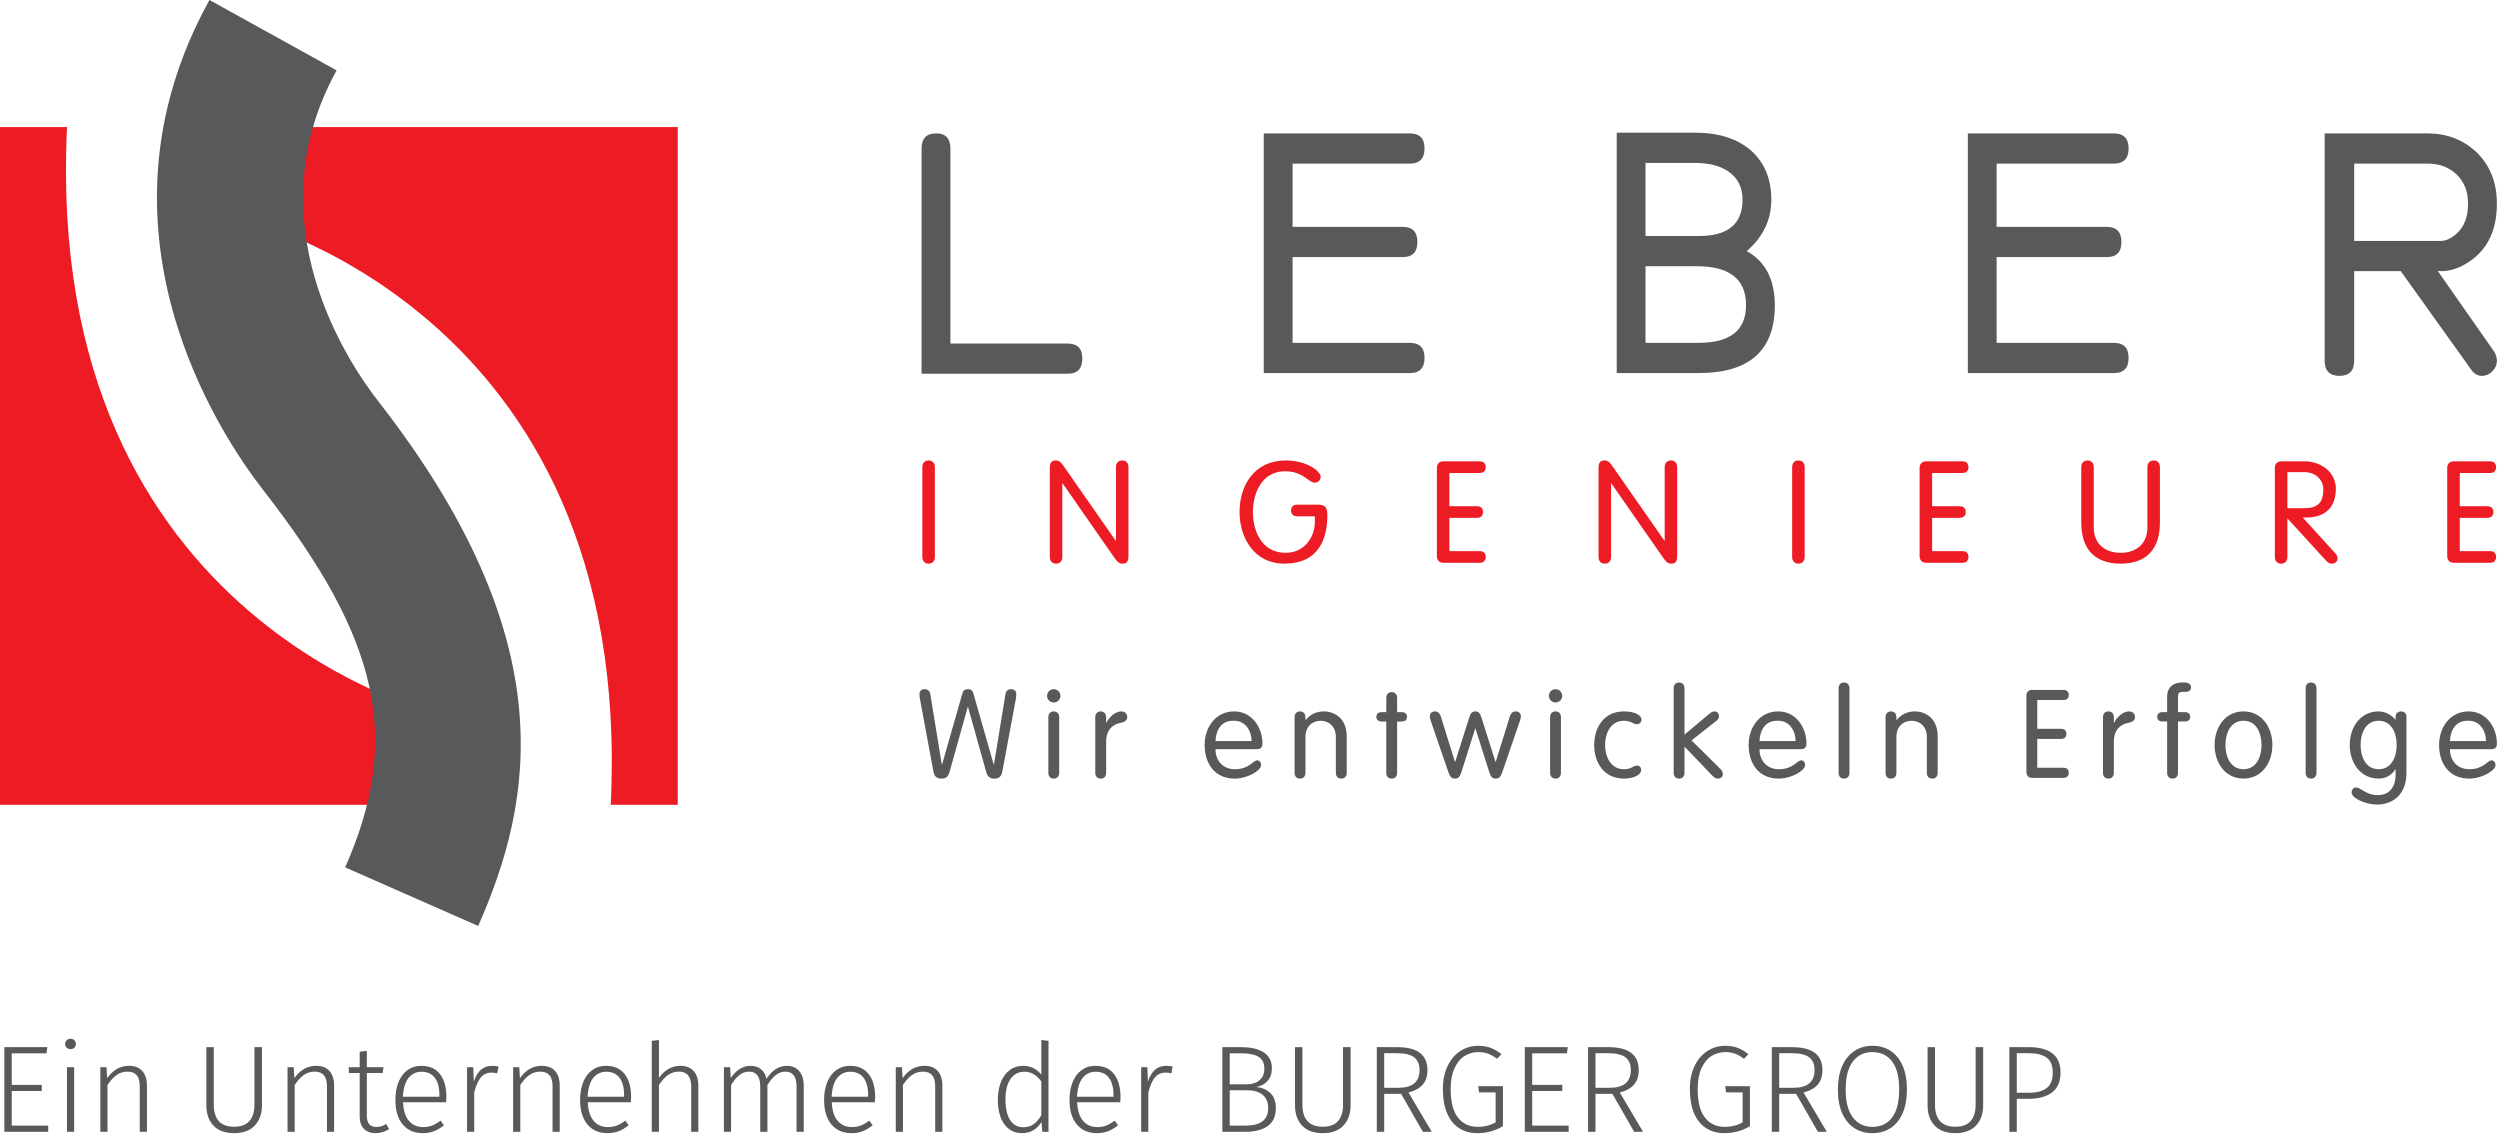 <?xml version="1.0" encoding="UTF-8" standalone="no"?><!DOCTYPE svg PUBLIC "-//W3C//DTD SVG 1.1//EN" "http://www.w3.org/Graphics/SVG/1.1/DTD/svg11.dtd"><svg width="100%" height="100%" viewBox="0 0 548 249" version="1.1" xmlns="http://www.w3.org/2000/svg" xmlns:xlink="http://www.w3.org/1999/xlink" xml:space="preserve" xmlns:serif="http://www.serif.com/" style="fill-rule:evenodd;clip-rule:evenodd;stroke-linejoin:round;stroke-miterlimit:2;"><path d="M133.875,176.417l14.692,0l0,-148.563l-97.796,0l-0.179,19.304c0,0 88.641,19.255 83.283,129.259Z" style="fill:#ed1c24;fill-rule:nonzero;"/><path d="M14.692,27.854l-14.692,0l0,148.563l97.8,0l0.179,-19.304c0,0 -88.646,-19.255 -83.287,-129.259Z" style="fill:#ed1c24;fill-rule:nonzero;"/><path d="M234.037,81.929l-32.029,0l0,-49.346c0,-2.229 1.067,-3.345 3.204,-3.345c2.071,0 3.117,1.112 3.117,3.333l0,42.737l25.708,0c2.142,0 3.209,1.088 3.209,3.271c0,2.234 -1.067,3.35 -3.209,3.35Z" style="fill:#58595b;fill-rule:nonzero;"/><path d="M309.046,81.775l-32.029,0l0,-52.537l32.029,0c2.141,0 3.212,1.104 3.212,3.312c0,2.213 -1.071,3.313 -3.216,3.313l-25.705,0l0,13.866l24.142,0c2.138,0 3.213,1.109 3.213,3.317c0,2.204 -1.075,3.308 -3.213,3.308l-24.142,0l0,18.796l25.705,0c2.145,0 3.216,1.104 3.216,3.313c0,2.212 -1.071,3.312 -3.212,3.312Z" style="fill:#58595b;fill-rule:nonzero;"/><path d="M382.729,66.904c0,-5.7 -3.596,-8.546 -10.779,-8.546l-11.25,0l0,16.792l11.642,0c6.925,0 10.387,-2.746 10.387,-8.246Zm-0.767,-23.108c0,-2.588 -0.933,-4.583 -2.787,-5.979c-1.858,-1.4 -4.383,-2.105 -7.571,-2.105l-10.904,0l0,16.021l11.692,0c6.375,0 9.57,-2.637 9.57,-7.937Zm7.08,23.137c0,9.892 -5.567,14.842 -16.7,14.842l-17.959,0l0,-52.692l17.221,0c5.217,0 9.338,1.35 12.371,4.046c2.867,2.642 4.3,6.192 4.3,10.646c0,4.404 -1.8,8.158 -5.388,11.267c4.1,2.279 6.155,6.241 6.155,11.891Z" style="fill:#58595b;fill-rule:nonzero;"/><path d="M463.371,81.775l-32.021,0l0,-52.537l32.021,0c2.146,0 3.217,1.104 3.217,3.312c0,2.213 -1.071,3.313 -3.221,3.313l-25.704,0l0,13.866l24.141,0c2.142,0 3.213,1.109 3.213,3.317c0,2.204 -1.071,3.308 -3.213,3.308l-24.141,0l0,18.796l25.704,0c2.15,0 3.221,1.104 3.221,3.313c0,2.212 -1.071,3.312 -3.217,3.312Z" style="fill:#58595b;fill-rule:nonzero;"/><path d="M540.996,44.646c0,-2.721 -0.884,-4.908 -2.65,-6.546c-1.663,-1.492 -3.713,-2.233 -6.163,-2.233l-16.146,0l0,16.946l18.959,0c1.137,0 2.312,-0.542 3.508,-1.621c1.663,-1.488 2.492,-3.667 2.492,-6.546Zm6.321,-0.033c0,5.408 -1.75,9.466 -5.263,12.17c-2.316,1.771 -4.633,2.655 -6.954,2.655l-0.771,-0.075l12.492,17.862c0.329,0.608 0.496,1.242 0.496,1.9c0,0.858 -0.338,1.621 -1.004,2.275c-0.675,0.663 -1.417,0.992 -2.246,0.992c-0.979,0 -1.775,-0.467 -2.396,-1.388l-15.421,-21.566l-10.213,0l0,19.641c0,2.209 -1.079,3.313 -3.229,3.313c-2.162,0 -3.241,-1.113 -3.241,-3.338l0,-49.812l22.587,0c4.117,0 7.629,1.325 10.55,3.979c3.075,2.908 4.613,6.712 4.613,11.392Z" style="fill:#58595b;fill-rule:nonzero;"/><path d="M204.925,102.4c0,-0.904 -0.525,-1.471 -1.375,-1.471c-0.837,0 -1.371,0.567 -1.371,1.471l0,19.679c0,0.913 0.534,1.475 1.371,1.475c0.85,0 1.375,-0.562 1.375,-1.475l0,-19.679Zm27.938,3.558l0.062,0l11.254,16.155c0.75,1.091 1.125,1.441 1.938,1.441c0.871,0 1.245,-0.537 1.245,-1.629l0,-19.525c0,-0.904 -0.529,-1.471 -1.37,-1.471c-0.846,0 -1.371,0.567 -1.371,1.471l0,16.117l-0.067,0l-11.254,-16.146c-0.75,-1.1 -1.121,-1.442 -1.937,-1.442c-0.871,0 -1.246,0.534 -1.246,1.625l0,19.525c0,0.913 0.529,1.475 1.375,1.475c0.841,0 1.371,-0.562 1.371,-1.475l0,-16.121Zm55.349,7.217l0,1.313c0,3.004 -2.091,6.687 -6.408,6.687c-5.191,0 -7.162,-4.687 -7.162,-8.933c0,-4.259 2.033,-8.942 7.033,-8.942c4.004,0 5.133,2.504 6.508,2.504c0.775,0 1.304,-0.604 1.304,-1.316c0,-1.188 -3.054,-3.559 -7.624,-3.559c-6.971,0 -10.155,5.534 -10.155,11.313c0,5.779 3.342,11.312 9.755,11.312c7.562,0 9.495,-5.316 9.495,-10.696c0,-1.708 -0.595,-2.237 -2,-2.237l-4.621,0c-0.779,0 -1.341,0.4 -1.341,1.279c0,0.871 0.562,1.275 1.341,1.275l3.875,0Zm29.496,0.342l6.034,0c0.779,0 1.337,-0.404 1.337,-1.275c0,-0.879 -0.558,-1.279 -1.337,-1.279l-6.034,0l0,-7.284l6.625,0c0.784,0 1.346,-0.408 1.346,-1.279c0,-0.875 -0.562,-1.279 -1.346,-1.279l-7.908,0c-1.025,0 -1.462,0.65 -1.462,1.492l0,19.245c0,0.85 0.437,1.509 1.462,1.509l7.908,0c0.784,0 1.346,-0.409 1.346,-1.279c0,-0.88 -0.562,-1.284 -1.346,-1.284l-6.625,0l0,-7.287Zm35.438,-7.559l0.062,0l11.255,16.155c0.75,1.091 1.129,1.441 1.937,1.441c0.871,0 1.246,-0.537 1.246,-1.629l0,-19.525c0,-0.904 -0.529,-1.471 -1.367,-1.471c-0.846,0 -1.379,0.567 -1.379,1.471l0,16.117l-0.063,0l-11.254,-16.146c-0.75,-1.1 -1.12,-1.442 -1.933,-1.442c-0.875,0 -1.25,0.534 -1.25,1.625l0,19.525c0,0.913 0.533,1.475 1.375,1.475c0.842,0 1.371,-0.562 1.371,-1.475l0,-16.121Zm42.437,-3.558c0,-0.904 -0.529,-1.471 -1.366,-1.471c-0.846,0 -1.375,0.567 -1.375,1.471l0,19.679c0,0.913 0.529,1.475 1.375,1.475c0.837,0 1.366,-0.562 1.366,-1.475l0,-19.679Zm27.938,11.117l6.033,0c0.783,0 1.342,-0.404 1.342,-1.275c0,-0.879 -0.559,-1.279 -1.342,-1.279l-6.033,0l0,-7.284l6.625,0c0.783,0 1.346,-0.408 1.346,-1.279c0,-0.875 -0.563,-1.279 -1.346,-1.279l-7.904,0c-1.029,0 -1.463,0.65 -1.463,1.492l0,19.245c0,0.85 0.434,1.509 1.463,1.509l7.904,0c0.783,0 1.346,-0.409 1.346,-1.279c0,-0.88 -0.563,-1.284 -1.346,-1.284l-6.625,0l0,-7.287Zm32.696,1.037c0,7.492 4.804,9 8.621,9c3.812,0 8.62,-1.508 8.62,-9l0,-12.154c0,-0.904 -0.529,-1.471 -1.371,-1.471c-0.845,0 -1.375,0.567 -1.375,1.471l0,13.217c0,3.5 -2.374,5.558 -5.874,5.558c-3.505,0 -5.884,-2.058 -5.884,-5.558l0,-13.217c0,-0.904 -0.529,-1.471 -1.362,-1.471c-0.854,0 -1.375,0.567 -1.375,1.471l0,12.154Zm45.179,-0.937l8.504,9.308c0.313,0.342 0.688,0.629 1.246,0.629c0.687,0 1.25,-0.475 1.25,-1.066c0,-0.496 -0.154,-0.846 -0.529,-1.246l-7.092,-7.788l1.187,-0.025c3.313,-0.129 6.059,-1.816 6.059,-6.316c0,-3.625 -3.308,-5.992 -6.808,-5.992l-5.092,0c-1.029,0 -1.471,0.65 -1.471,1.492l0,19.466c0,0.913 0.529,1.475 1.375,1.475c0.842,0 1.371,-0.562 1.371,-1.475l0,-8.462Zm0,-10.129l3.691,0c2.563,0 4.188,1.754 4.188,3.812c0,2.875 -1.25,4.096 -4.121,4.096l-3.758,0l0,-7.908Zm37.787,10.029l6.025,0c0.784,0 1.346,-0.404 1.346,-1.275c0,-0.879 -0.562,-1.279 -1.346,-1.279l-6.025,0l0,-7.284l6.621,0c0.779,0 1.342,-0.408 1.342,-1.279c0,-0.875 -0.563,-1.279 -1.342,-1.279l-7.908,0c-1.029,0 -1.463,0.65 -1.463,1.492l0,19.245c0,0.85 0.434,1.509 1.463,1.509l7.908,0c0.779,0 1.342,-0.409 1.342,-1.279c0,-0.88 -0.563,-1.284 -1.342,-1.284l-6.621,0l0,-7.287Z" style="fill:#ed1c24;fill-rule:nonzero;"/><path d="M206.5,167.588l-0.054,0l-2.521,-15.413c-0.133,-0.783 -0.567,-1.108 -1.296,-1.108c-0.675,0 -1.083,0.487 -1.083,1.083c0,0.3 0.029,0.65 0.137,1.221l2.921,15.729c0.163,0.838 0.517,1.571 1.708,1.571c0.917,0 1.492,-0.242 1.863,-1.571l3.954,-14.133l0.063,0l3.95,14.133c0.375,1.329 0.95,1.571 1.866,1.571c1.192,0 1.546,-0.733 1.709,-1.571l2.925,-15.729c0.108,-0.571 0.133,-0.921 0.133,-1.221c0,-0.596 -0.404,-1.083 -1.083,-1.083c-0.73,0 -1.163,0.325 -1.296,1.108l-2.521,15.413l-0.054,0l-4.446,-15.567c-0.208,-0.742 -0.621,-0.954 -1.217,-0.954c-0.595,0 -1,0.212 -1.212,0.954l-4.446,15.567Zm25.679,-10.375c0,-0.784 -0.462,-1.271 -1.196,-1.271c-0.729,0 -1.187,0.487 -1.187,1.271l0,12.191c0,0.779 0.458,1.267 1.187,1.267c0.734,0 1.196,-0.488 1.196,-1.267l0,-12.191Zm-2.658,-4.68c0,0.805 0.654,1.455 1.462,1.455c0.813,0 1.459,-0.65 1.459,-1.455c0,-0.816 -0.646,-1.466 -1.459,-1.466c-0.808,0 -1.462,0.65 -1.462,1.466Zm10.562,16.871c0,0.779 0.463,1.267 1.192,1.267c0.729,0 1.192,-0.488 1.192,-1.267l0,-6.854c0,-2.792 1.733,-3.85 3.141,-4.092c1,-0.187 1.488,-0.629 1.488,-1.304c0,-0.675 -0.488,-1.212 -1.325,-1.212c-1.384,0 -2.709,1.375 -3.25,2.491l-0.054,0l0,-1.22c0,-0.784 -0.463,-1.271 -1.192,-1.271c-0.729,0 -1.192,0.487 -1.192,1.271l0,12.191Zm35.321,-5.179c1.029,0 1.321,-0.437 1.321,-1.267c0,-3.466 -2.271,-7.016 -6.2,-7.016c-4.042,0 -6.471,3.458 -6.471,7.366c0,3.817 2,7.363 6.608,7.363c2.817,0 5.771,-1.779 5.771,-2.954c0,-0.675 -0.437,-1.05 -0.87,-1.05c-0.888,0 -1.705,1.946 -4.88,1.946c-2.675,0 -4.25,-1.921 -4.25,-4.388l8.971,0Zm-8.971,-1.779c0.084,-2.2 1.134,-4.558 4.092,-4.454c2.629,0 3.825,2.396 3.825,4.454l-7.917,0Zm17.338,6.958c0,0.779 0.462,1.267 1.191,1.267c0.73,0 1.192,-0.488 1.192,-1.267l0,-7.862c0,-2.517 1.758,-3.55 3.329,-3.55c1.571,0 3.334,1.033 3.334,3.55l0,7.862c0,0.779 0.462,1.267 1.191,1.267c0.729,0 1.192,-0.488 1.192,-1.267l0,-7.991c0,-4.071 -2.783,-5.471 -5.012,-5.471c-1.43,0 -2.925,0.537 -3.984,1.887l-0.05,-0.046l0,-0.57c0,-0.784 -0.462,-1.271 -1.192,-1.271c-0.729,0 -1.191,0.487 -1.191,1.271l0,12.191Zm20.1,-13.3l-0.979,0c-0.779,0 -1.192,0.375 -1.192,1.025c0,0.654 0.413,1.025 1.192,1.025l0.979,0l0,11.25c0,0.779 0.454,1.267 1.192,1.267c0.729,0 1.183,-0.488 1.183,-1.267l0,-11.25l0.975,0c0.792,0 1.191,-0.371 1.191,-1.025c0,-0.65 -0.399,-1.025 -1.191,-1.025l-0.975,0l0,-3.116c0,-0.78 -0.454,-1.271 -1.183,-1.271c-0.738,0 -1.192,0.491 -1.192,1.271l0,3.116Zm13.675,13.321c0.321,0.921 0.704,1.246 1.379,1.246c0.65,0 1.058,-0.325 1.354,-1.246l3.088,-9.725l0.054,0l3.083,9.725c0.3,0.921 0.704,1.246 1.354,1.246c0.679,0 1.059,-0.325 1.384,-1.246l3.958,-11.504c0.104,-0.35 0.188,-0.675 0.188,-0.929c0,-0.454 -0.33,-1.05 -1.142,-1.05c-0.513,0 -1,0.187 -1.321,1.212l-3.062,9.838l-0.05,0l-3.013,-9.479c-0.325,-1.034 -0.542,-1.571 -1.408,-1.571c-0.867,0 -1.084,0.537 -1.409,1.571l-3,9.479l-0.058,0l-3.063,-9.829c-0.324,-1.034 -0.812,-1.221 -1.325,-1.221c-0.808,0 -1.133,0.596 -1.133,1.058c0,0.246 0.075,0.571 0.188,0.921l3.954,11.504Zm24.612,-12.212c0,-0.784 -0.454,-1.271 -1.187,-1.271c-0.729,0 -1.188,0.487 -1.188,1.271l0,12.191c0,0.779 0.459,1.267 1.188,1.267c0.733,0 1.187,-0.488 1.187,-1.267l0,-12.191Zm-2.645,-4.68c0,0.805 0.649,1.455 1.458,1.455c0.812,0 1.462,-0.65 1.462,-1.455c0,-0.816 -0.65,-1.466 -1.462,-1.466c-0.809,0 -1.458,0.65 -1.458,1.466Zm9.933,10.775c0,3.817 2.112,7.363 6.504,7.363c2.462,0 3.792,-0.975 3.792,-1.871c0,-0.642 -0.384,-0.992 -0.921,-0.992c-0.759,0 -1.196,0.805 -2.871,0.805c-2.954,0 -4.117,-2.863 -4.117,-5.305c0,-2.441 1.163,-5.316 4.117,-5.316c1.625,0 1.975,0.758 2.892,0.758c0.575,0 0.979,-0.512 0.979,-0.992c0,-0.979 -1.433,-1.816 -3.871,-1.816c-4.392,0 -6.504,3.55 -6.504,7.366Zm17.421,6.096c0,0.779 0.458,1.267 1.183,1.267c0.738,0 1.192,-0.488 1.192,-1.267l0,-5.746l6.016,6.28c0.567,0.57 0.813,0.733 1.379,0.733c0.517,0 1.005,-0.404 1.005,-0.942c0,-0.466 -0.109,-0.766 -0.575,-1.221l-6.28,-6.204l5.413,-4.279c0.467,-0.35 0.6,-0.675 0.6,-1.033c0,-0.596 -0.379,-1.05 -1,-1.05c-0.408,0 -0.867,0.291 -1.354,0.725l-5.204,4.371l0,-10.159c0,-0.787 -0.454,-1.275 -1.192,-1.275c-0.725,0 -1.183,0.488 -1.183,1.275l0,18.525Zm27.783,-5.179c1.029,0 1.325,-0.437 1.325,-1.267c0,-3.466 -2.271,-7.016 -6.2,-7.016c-4.042,0 -6.475,3.458 -6.475,7.366c0,3.817 2.008,7.363 6.608,7.363c2.821,0 5.771,-1.779 5.771,-2.954c0,-0.675 -0.433,-1.05 -0.867,-1.05c-0.895,0 -1.704,1.946 -4.879,1.946c-2.675,0 -4.25,-1.921 -4.25,-4.388l8.967,0Zm-8.967,-1.779c0.08,-2.2 1.142,-4.558 4.092,-4.454c2.629,0 3.821,2.396 3.821,4.454l-7.913,0Zm19.717,-11.575c0,-0.779 -0.458,-1.267 -1.187,-1.267c-0.73,0 -1.192,0.488 -1.192,1.267l0,18.533c0,0.779 0.462,1.267 1.192,1.267c0.729,0 1.187,-0.488 1.187,-1.267l0,-18.533Zm7.912,18.533c0,0.779 0.459,1.267 1.192,1.267c0.729,0 1.188,-0.488 1.188,-1.267l0,-7.862c0,-2.517 1.762,-3.55 3.333,-3.55c1.571,0 3.333,1.033 3.333,3.55l0,7.862c0,0.779 0.459,1.267 1.192,1.267c0.725,0 1.188,-0.488 1.188,-1.267l0,-7.991c0,-4.071 -2.784,-5.471 -5.009,-5.471c-1.433,0 -2.925,0.537 -3.983,1.887l-0.054,-0.046l0,-0.57c0,-0.784 -0.459,-1.271 -1.188,-1.271c-0.733,0 -1.192,0.487 -1.192,1.271l0,12.191Zm33.255,-7.425l5.229,0c0.675,0 1.158,-0.358 1.158,-1.104c0,-0.767 -0.483,-1.117 -1.158,-1.117l-5.229,0l0,-6.312l5.741,0c0.675,0 1.163,-0.35 1.163,-1.108c0,-0.759 -0.488,-1.109 -1.163,-1.109l-6.854,0c-0.887,0 -1.266,0.563 -1.266,1.304l0,16.684c0,0.721 0.379,1.291 1.266,1.291l6.854,0c0.675,0 1.163,-0.35 1.163,-1.104c0,-0.766 -0.488,-1.116 -1.163,-1.116l-5.741,0l0,-6.309Zm14.408,7.425c0,0.779 0.458,1.267 1.196,1.267c0.725,0 1.183,-0.488 1.183,-1.267l0,-6.854c0,-2.792 1.734,-3.85 3.142,-4.092c1.008,-0.187 1.496,-0.629 1.496,-1.304c0,-0.675 -0.488,-1.212 -1.334,-1.212c-1.379,0 -2.704,1.375 -3.25,2.491l-0.054,0l0,-1.22c0,-0.784 -0.458,-1.271 -1.183,-1.271c-0.738,0 -1.196,0.487 -1.196,1.271l0,12.191Zm16.437,-11.25l1.492,0c0.783,0 1.192,-0.371 1.192,-1.025c0,-0.65 -0.409,-1.025 -1.192,-1.025l-1.492,0l0,-3.5c0,-0.591 0.246,-0.941 0.98,-0.941l0.591,0c0.896,0 1.304,-0.384 1.304,-1.025c0,-0.655 -0.733,-1.034 -1.354,-1.034l-0.733,0c-1.733,0 -3.167,1.034 -3.167,3.117l0,3.383l-0.975,0c-0.783,0 -1.191,0.375 -1.191,1.025c0,0.654 0.408,1.025 1.191,1.025l0.975,0l0,11.25c0,0.779 0.459,1.267 1.192,1.267c0.729,0 1.187,-0.488 1.187,-1.267l0,-11.25Zm8.021,5.154c0,3.817 2.275,7.363 6.338,7.363c4.058,0 6.337,-3.546 6.337,-7.363c0,-3.816 -2.279,-7.366 -6.337,-7.366c-4.063,0 -6.338,3.55 -6.338,7.366Zm2.384,0c0,-2.441 1.029,-5.316 3.954,-5.316c2.925,0 3.954,2.875 3.954,5.316c0,2.442 -1.029,5.305 -3.954,5.305c-2.925,0 -3.954,-2.863 -3.954,-5.305Zm19.958,-12.437c0,-0.779 -0.458,-1.267 -1.196,-1.267c-0.725,0 -1.183,0.488 -1.183,1.267l0,18.533c0,0.779 0.458,1.267 1.183,1.267c0.738,0 1.196,-0.488 1.196,-1.267l0,-18.533Zm19.717,6.233c0,-0.837 -0.65,-1.162 -1.113,-1.162c-0.646,0 -1.266,0.325 -1.266,1.162l0,0.654l-0.055,0c-0.625,-0.87 -2.112,-1.816 -3.658,-1.816c-4.071,0 -6.337,3.55 -6.337,7.366c0,3.817 2.266,7.363 6.337,7.363c1.625,0 2.925,-0.813 3.658,-2.058l0.055,0l0,1.245c0,2.059 -0.896,4.442 -3.934,4.442c-2.571,0 -3.629,-1.675 -4.712,-1.675c-0.755,0 -0.996,0.617 -0.996,1.108c0,1.221 3.058,2.63 5.517,2.63c3.908,0 6.504,-2.6 6.504,-6.88l0,-12.379Zm-10.05,6.204c0,-2.441 1.033,-5.316 3.958,-5.316c2.925,0 3.95,2.875 3.95,5.316c0,2.442 -1.025,5.305 -3.95,5.305c-2.925,0 -3.958,-2.863 -3.958,-5.305Zm28.546,0.917c1.029,0 1.329,-0.437 1.329,-1.267c0,-3.466 -2.271,-7.016 -6.204,-7.016c-4.034,0 -6.467,3.458 -6.467,7.366c0,3.817 2,7.363 6.604,7.363c2.817,0 5.767,-1.779 5.767,-2.954c0,-0.675 -0.43,-1.05 -0.867,-1.05c-0.887,0 -1.704,1.946 -4.871,1.946c-2.683,0 -4.254,-1.921 -4.254,-4.388l8.963,0Zm-8.963,-1.779c0.079,-2.2 1.137,-4.558 4.088,-4.454c2.629,0 3.82,2.396 3.82,4.454l-7.908,0Z" style="fill:#58595b;fill-rule:nonzero;"/><path d="M104.821,202.971l-29.158,-12.842c12.4,-28.158 7.72,-49.754 -17.871,-82.575c-9.796,-12.566 -39.596,-57.462 -11.879,-107.554l27.879,15.429c-18.263,33.004 2.37,63.867 9.129,72.538c40.858,52.391 33.996,87.529 21.9,115.004Z" style="fill:#58595b;fill-rule:nonzero;"/><path d="M10.187,230.888l-7.612,0l0,6.912l6.583,0l0,1.354l-6.583,0l0,7.579l7.992,0l0,1.355l-9.613,0l0,-18.55l9.425,0l-0.192,1.35Z" style="fill:#58595b;fill-rule:nonzero;"/><path d="M16.254,248.088l-1.571,0l0,-14.163l1.571,0l0,14.163Zm0.054,-20.067c0.217,0.217 0.33,0.487 0.33,0.812c0,0.321 -0.113,0.596 -0.33,0.813c-0.216,0.217 -0.504,0.325 -0.866,0.325c-0.342,0 -0.621,-0.108 -0.838,-0.325c-0.216,-0.217 -0.325,-0.492 -0.325,-0.813c0,-0.325 0.109,-0.595 0.325,-0.812c0.217,-0.217 0.496,-0.325 0.838,-0.325c0.362,0 0.65,0.108 0.866,0.325Z" style="fill:#58595b;fill-rule:nonzero;"/><path d="M31.192,234.763c0.675,0.762 1.016,1.825 1.016,3.2l0,10.125l-1.57,0l0,-9.913c0,-1.137 -0.226,-1.967 -0.68,-2.487c-0.45,-0.525 -1.12,-0.788 -2.004,-0.788c-0.9,0 -1.7,0.25 -2.396,0.746c-0.695,0.496 -1.358,1.221 -1.991,2.175l0,10.267l-1.571,0l0,-14.163l1.354,0l0.138,2.408c1.279,-1.804 2.87,-2.704 4.766,-2.704c1.279,0 2.263,0.375 2.938,1.134Z" style="fill:#58595b;fill-rule:nonzero;"/><path d="M57.421,242.296c0,1.837 -0.525,3.317 -1.571,4.425c-1.046,1.112 -2.554,1.667 -4.521,1.667c-1.987,0 -3.5,-0.55 -4.537,-1.655c-1.038,-1.1 -1.559,-2.579 -1.559,-4.437l0,-12.758l1.625,0l0,12.62c0,1.555 0.367,2.746 1.096,3.575c0.734,0.83 1.854,1.246 3.375,1.246c1.513,0 2.634,-0.421 3.354,-1.258c0.725,-0.842 1.088,-2.025 1.088,-3.563l0,-12.62l1.65,0l0,12.758Z" style="fill:#58595b;fill-rule:nonzero;"/><path d="M72.221,234.763c0.675,0.762 1.016,1.825 1.016,3.2l0,10.125l-1.57,0l0,-9.913c0,-1.137 -0.225,-1.967 -0.68,-2.487c-0.449,-0.525 -1.12,-0.788 -2.004,-0.788c-0.9,0 -1.7,0.25 -2.396,0.746c-0.695,0.496 -1.358,1.221 -1.991,2.175l0,10.267l-1.571,0l0,-14.163l1.358,0l0.134,2.408c1.279,-1.804 2.871,-2.704 4.766,-2.704c1.28,0 2.263,0.375 2.938,1.134Z" style="fill:#58595b;fill-rule:nonzero;"/><path d="M85.288,247.496c-0.905,0.592 -1.896,0.892 -2.98,0.892c-1.083,0 -1.933,-0.325 -2.545,-0.963c-0.613,-0.642 -0.921,-1.567 -0.921,-2.775l0,-9.45l-2.384,0l0,-1.275l2.384,0l0,-3.387l1.57,-0.188l0,3.575l3.659,0l-0.192,1.275l-3.467,0l0,9.371c0,0.829 0.171,1.446 0.517,1.854c0.342,0.404 0.867,0.604 1.571,0.604c0.738,0 1.463,-0.212 2.167,-0.646l0.621,1.113Z" style="fill:#58595b;fill-rule:nonzero;"/><path d="M96.313,239.992c0,-1.592 -0.334,-2.834 -0.992,-3.725c-0.658,-0.892 -1.638,-1.342 -2.938,-1.342c-1.154,0 -2.1,0.454 -2.829,1.354c-0.733,0.904 -1.141,2.275 -1.233,4.121l7.992,0l0,-0.408Zm1.487,1.625l-9.454,0c0.092,1.841 0.529,3.208 1.317,4.104c0.783,0.892 1.816,1.337 3.1,1.337c0.741,0 1.395,-0.112 1.962,-0.337c0.571,-0.225 1.188,-0.579 1.858,-1.071l0.729,1.004c-0.704,0.575 -1.424,1.013 -2.166,1.3c-0.738,0.288 -1.563,0.434 -2.463,0.434c-1.879,0 -3.35,-0.642 -4.416,-1.921c-1.063,-1.284 -1.596,-3.063 -1.596,-5.342c0,-1.496 0.229,-2.808 0.687,-3.937c0.463,-1.125 1.121,-2.005 1.98,-2.63c0.858,-0.62 1.854,-0.929 2.991,-0.929c1.809,0 3.179,0.604 4.117,1.825c0.937,1.217 1.408,2.892 1.408,5.025c0,0.396 -0.017,0.779 -0.054,1.138Z" style="fill:#58595b;fill-rule:nonzero;"/><path d="M109.283,233.792l-0.295,1.487c-0.4,-0.108 -0.813,-0.162 -1.246,-0.162c-0.975,0 -1.759,0.35 -2.346,1.054c-0.584,0.704 -1.067,1.808 -1.446,3.304l0,8.613l-1.571,0l0,-14.163l1.354,0l0.134,3.171c0.379,-1.179 0.9,-2.05 1.558,-2.617c0.658,-0.566 1.475,-0.85 2.45,-0.85c0.558,0 1.029,0.05 1.408,0.163Z" style="fill:#58595b;fill-rule:nonzero;"/><path d="M121.675,234.763c0.675,0.762 1.017,1.825 1.017,3.2l0,10.125l-1.571,0l0,-9.913c0,-1.137 -0.225,-1.967 -0.679,-2.487c-0.45,-0.525 -1.121,-0.788 -2.005,-0.788c-0.904,0 -1.704,0.25 -2.395,0.746c-0.696,0.496 -1.359,1.221 -1.992,2.175l0,10.267l-1.571,0l0,-14.163l1.354,0l0.134,2.408c1.283,-1.804 2.871,-2.704 4.766,-2.704c1.284,0 2.263,0.375 2.942,1.134Z" style="fill:#58595b;fill-rule:nonzero;"/><path d="M136.8,239.992c0,-1.592 -0.329,-2.834 -0.987,-3.725c-0.663,-0.892 -1.638,-1.342 -2.938,-1.342c-1.158,0 -2.1,0.454 -2.833,1.354c-0.73,0.904 -1.142,2.275 -1.234,4.121l7.992,0l0,-0.408Zm1.487,1.625l-9.449,0c0.091,1.841 0.529,3.208 1.312,4.104c0.787,0.892 1.821,1.337 3.1,1.337c0.742,0 1.396,-0.112 1.967,-0.337c0.566,-0.225 1.187,-0.579 1.854,-1.071l0.733,1.004c-0.708,0.575 -1.429,1.013 -2.166,1.3c-0.742,0.288 -1.563,0.434 -2.467,0.434c-1.879,0 -3.35,-0.642 -4.417,-1.921c-1.062,-1.284 -1.596,-3.063 -1.596,-5.342c0,-1.496 0.23,-2.808 0.688,-3.937c0.462,-1.125 1.121,-2.005 1.979,-2.63c0.858,-0.62 1.854,-0.929 2.992,-0.929c1.808,0 3.179,0.604 4.121,1.825c0.937,1.217 1.404,2.892 1.404,5.025c0,0.396 -0.017,0.779 -0.055,1.138Z" style="fill:#58595b;fill-rule:nonzero;"/><path d="M152.05,234.779c0.683,0.767 1.029,1.825 1.029,3.184l0,10.125l-1.571,0l0,-9.913c0,-2.183 -0.896,-3.275 -2.683,-3.275c-0.904,0 -1.704,0.25 -2.396,0.746c-0.696,0.496 -1.358,1.221 -1.991,2.175l0,10.267l-1.571,0l0,-19.934l1.571,-0.187l0,8.312c1.262,-1.766 2.825,-2.65 4.683,-2.65c1.267,0 2.241,0.379 2.929,1.15Z" style="fill:#58595b;fill-rule:nonzero;"/><path d="M175.192,234.792c0.658,0.775 0.987,1.829 0.987,3.171l0,10.125l-1.571,0l0,-9.913c0,-1.117 -0.212,-1.942 -0.637,-2.475c-0.425,-0.533 -1.017,-0.8 -1.775,-0.8c-0.792,0 -1.504,0.254 -2.138,0.758c-0.633,0.505 -1.246,1.23 -1.841,2.163l0,10.267l-1.571,0l0,-9.913c0,-1.117 -0.213,-1.942 -0.638,-2.475c-0.425,-0.533 -1.016,-0.8 -1.775,-0.8c-0.808,0 -1.533,0.254 -2.166,0.758c-0.634,0.505 -1.238,1.23 -1.813,2.163l0,10.267l-1.571,0l0,-14.163l1.355,0l0.133,2.383c0.562,-0.829 1.208,-1.483 1.937,-1.962c0.73,-0.479 1.542,-0.717 2.425,-0.717c0.9,0 1.659,0.242 2.263,0.725c0.604,0.492 1.012,1.188 1.233,2.088c1.242,-1.879 2.734,-2.813 4.467,-2.813c1.137,0 2.037,0.384 2.696,1.163Z" style="fill:#58595b;fill-rule:nonzero;"/><path d="M190.287,239.992c0,-1.592 -0.329,-2.834 -0.987,-3.725c-0.658,-0.892 -1.637,-1.342 -2.938,-1.342c-1.154,0 -2.1,0.454 -2.829,1.354c-0.733,0.904 -1.146,2.275 -1.233,4.121l7.987,0l0,-0.408Zm1.492,1.625l-9.454,0c0.092,1.841 0.529,3.208 1.317,4.104c0.783,0.892 1.816,1.337 3.1,1.337c0.737,0 1.395,-0.112 1.962,-0.337c0.571,-0.225 1.188,-0.579 1.854,-1.071l0.734,1.004c-0.709,0.575 -1.429,1.013 -2.167,1.3c-0.742,0.288 -1.563,0.434 -2.467,0.434c-1.875,0 -3.35,-0.642 -4.412,-1.921c-1.067,-1.284 -1.6,-3.063 -1.6,-5.342c0,-1.496 0.229,-2.808 0.691,-3.937c0.463,-1.125 1.121,-2.005 1.975,-2.63c0.863,-0.62 1.859,-0.929 2.996,-0.929c1.805,0 3.175,0.604 4.117,1.825c0.938,1.217 1.408,2.892 1.408,5.025c0,0.396 -0.02,0.779 -0.054,1.138Z" style="fill:#58595b;fill-rule:nonzero;"/><path d="M205.55,234.763c0.675,0.762 1.017,1.825 1.017,3.2l0,10.125l-1.571,0l0,-9.913c0,-1.137 -0.225,-1.967 -0.679,-2.487c-0.45,-0.525 -1.121,-0.788 -2,-0.788c-0.905,0 -1.704,0.25 -2.4,0.746c-0.696,0.496 -1.359,1.221 -1.992,2.175l0,10.267l-1.571,0l0,-14.163l1.359,0l0.133,2.408c1.279,-1.804 2.871,-2.704 4.766,-2.704c1.28,0 2.263,0.375 2.938,1.134Z" style="fill:#58595b;fill-rule:nonzero;"/><path d="M226.567,246.425c0.625,-0.446 1.187,-1.1 1.691,-1.967l0,-7.391c-1.012,-1.425 -2.245,-2.142 -3.708,-2.142c-1.283,0 -2.3,0.533 -3.05,1.6c-0.746,1.067 -1.113,2.571 -1.096,4.521c0,1.954 0.342,3.446 1.029,4.483c0.688,1.038 1.634,1.559 2.846,1.559c0.9,0 1.663,-0.225 2.288,-0.663Zm3.262,-18.271l0,19.934l-1.354,0l-0.187,-2.163c-0.434,0.754 -1.009,1.354 -1.721,1.796c-0.713,0.446 -1.559,0.667 -2.534,0.667c-1.641,0 -2.937,-0.659 -3.887,-1.963c-0.946,-1.312 -1.421,-3.092 -1.421,-5.35c0,-1.462 0.221,-2.754 0.667,-3.875c0.441,-1.117 1.079,-1.992 1.92,-2.625c0.838,-0.633 1.83,-0.946 2.967,-0.946c1.604,0 2.933,0.638 3.979,1.921l0,-7.583l1.571,0.187Z" style="fill:#58595b;fill-rule:nonzero;"/><path d="M244.075,239.992c0,-1.592 -0.329,-2.834 -0.987,-3.725c-0.663,-0.892 -1.638,-1.342 -2.938,-1.342c-1.158,0 -2.1,0.454 -2.833,1.354c-0.73,0.904 -1.142,2.275 -1.234,4.121l7.992,0l0,-0.408Zm1.487,1.625l-9.45,0c0.092,1.841 0.53,3.208 1.313,4.104c0.787,0.892 1.821,1.337 3.1,1.337c0.742,0 1.396,-0.112 1.967,-0.337c0.566,-0.225 1.187,-0.579 1.854,-1.071l0.733,1.004c-0.708,0.575 -1.429,1.013 -2.166,1.3c-0.742,0.288 -1.563,0.434 -2.467,0.434c-1.879,0 -3.35,-0.642 -4.417,-1.921c-1.062,-1.284 -1.596,-3.063 -1.596,-5.342c0,-1.496 0.23,-2.808 0.692,-3.937c0.458,-1.125 1.121,-2.005 1.975,-2.63c0.858,-0.62 1.854,-0.929 2.992,-0.929c1.808,0 3.179,0.604 4.121,1.825c0.937,1.217 1.408,2.892 1.408,5.025c0,0.396 -0.021,0.779 -0.059,1.138Z" style="fill:#58595b;fill-rule:nonzero;"/><path d="M257.05,233.792l-0.3,1.487c-0.396,-0.108 -0.812,-0.162 -1.246,-0.162c-0.975,0 -1.754,0.35 -2.341,1.054c-0.588,0.704 -1.071,1.808 -1.45,3.304l0,8.613l-1.571,0l0,-14.163l1.354,0l0.133,3.171c0.384,-1.179 0.9,-2.05 1.558,-2.617c0.663,-0.566 1.476,-0.85 2.45,-0.85c0.563,0 1.03,0.05 1.413,0.163Z" style="fill:#58595b;fill-rule:nonzero;"/><path d="M277.983,242.942c0,-1.334 -0.412,-2.329 -1.233,-2.979c-0.821,-0.65 -1.908,-0.971 -3.262,-0.971l-3.93,0l0,7.741l3.442,0c3.321,0 4.983,-1.262 4.983,-3.791Zm-8.425,-12.054l0,6.8l3.738,0c1.158,0 2.087,-0.3 2.792,-0.909c0.704,-0.6 1.058,-1.437 1.058,-2.504c0,-1.208 -0.413,-2.075 -1.233,-2.6c-0.825,-0.521 -2.046,-0.787 -3.671,-0.787l-2.684,0Zm8.913,8.708c0.792,0.754 1.192,1.871 1.192,3.346c0,1.733 -0.588,3.029 -1.763,3.875c-1.175,0.85 -2.808,1.271 -4.9,1.271l-5.062,0l0,-18.55l4.141,0c2.146,0 3.804,0.387 4.971,1.166c1.163,0.775 1.746,1.929 1.746,3.467c0,1.133 -0.309,2.058 -0.938,2.762c-0.62,0.705 -1.446,1.146 -2.475,1.325c1.263,0.142 2.292,0.592 3.088,1.338Z" style="fill:#58595b;fill-rule:nonzero;"/><path d="M296.046,242.296c0,1.837 -0.521,3.317 -1.571,4.425c-1.042,1.112 -2.558,1.667 -4.517,1.667c-1.987,0 -3.5,-0.55 -4.541,-1.655c-1.034,-1.1 -1.555,-2.579 -1.555,-4.437l0,-12.758l1.625,0l0,12.62c0,1.555 0.359,2.746 1.092,3.575c0.734,0.83 1.854,1.246 3.379,1.246c1.513,0 2.638,-0.421 3.35,-1.258c0.725,-0.842 1.084,-2.025 1.084,-3.563l0,-12.62l1.654,0l0,12.758Z" style="fill:#58595b;fill-rule:nonzero;"/><path d="M306.5,238.446c3.108,0 4.663,-1.292 4.663,-3.871c0,-1.267 -0.392,-2.2 -1.167,-2.804c-0.775,-0.604 -2.033,-0.904 -3.767,-0.904l-2.816,0l0,7.579l3.087,0Zm0.625,1.329l-3.712,0l0,8.313l-1.621,0l0,-18.55l4.496,0c4.4,0 6.608,1.679 6.608,5.037c0,1.338 -0.354,2.4 -1.058,3.196c-0.705,0.792 -1.734,1.362 -3.092,1.704l5.096,8.613l-1.95,0l-4.767,-8.313Z" style="fill:#58595b;fill-rule:nonzero;"/><path d="M326.75,229.683c0.783,0.3 1.575,0.767 2.367,1.396l-0.971,1.004c-0.671,-0.508 -1.321,-0.875 -1.954,-1.112c-0.629,-0.233 -1.363,-0.35 -2.192,-0.35c-1.046,0 -2.029,0.279 -2.937,0.837c-0.913,0.563 -1.655,1.45 -2.225,2.671c-0.563,1.217 -0.85,2.759 -0.85,4.617c0,2.762 0.52,4.829 1.57,6.2c1.046,1.375 2.509,2.062 4.388,2.062c1.446,0 2.741,-0.329 3.896,-0.979l0,-6.579l-3.625,0l-0.192,-1.354l5.417,0l0,8.771c-1.734,1.016 -3.592,1.521 -5.58,1.521c-1.533,0 -2.87,-0.359 -4.008,-1.084c-1.137,-0.721 -2.017,-1.808 -2.637,-3.25c-0.625,-1.446 -0.938,-3.216 -0.938,-5.308c0,-2.021 0.363,-3.75 1.088,-5.188c0.721,-1.437 1.666,-2.512 2.837,-3.233c1.179,-0.725 2.429,-1.087 3.771,-1.087c1.063,0 1.988,0.15 2.775,0.445Z" style="fill:#58595b;fill-rule:nonzero;"/><path d="M343.475,230.888l-7.617,0l0,6.912l6.588,0l0,1.354l-6.588,0l0,7.579l7.996,0l0,1.355l-9.616,0l0,-18.55l9.425,0l-0.188,1.35Z" style="fill:#58595b;fill-rule:nonzero;"/><path d="M352.817,238.446c3.104,0 4.658,-1.292 4.658,-3.871c0,-1.267 -0.387,-2.2 -1.163,-2.804c-0.779,-0.604 -2.033,-0.904 -3.766,-0.904l-2.817,0l0,7.579l3.088,0Zm0.625,1.329l-3.713,0l0,8.313l-1.625,0l0,-18.55l4.496,0c4.404,0 6.608,1.679 6.608,5.037c0,1.338 -0.354,2.4 -1.058,3.196c-0.704,0.792 -1.733,1.362 -3.087,1.704l5.095,8.613l-1.95,0l-4.766,-8.313Z" style="fill:#58595b;fill-rule:nonzero;"/><path d="M380.888,229.683c0.787,0.3 1.575,0.767 2.37,1.396l-0.975,1.004c-0.671,-0.508 -1.316,-0.875 -1.95,-1.112c-0.633,-0.233 -1.366,-0.35 -2.196,-0.35c-1.045,0 -2.025,0.279 -2.937,0.837c-0.912,0.563 -1.65,1.45 -2.221,2.671c-0.567,1.217 -0.85,2.759 -0.85,4.617c0,2.762 0.521,4.829 1.571,6.2c1.046,1.375 2.504,2.062 4.387,2.062c1.442,0 2.742,-0.329 3.896,-0.979l0,-6.579l-3.625,0l-0.191,-1.354l5.416,0l0,8.771c-1.733,1.016 -3.591,1.521 -5.579,1.521c-1.533,0 -2.871,-0.359 -4.008,-1.084c-1.138,-0.721 -2.017,-1.808 -2.642,-3.25c-0.621,-1.446 -0.933,-3.216 -0.933,-5.308c0,-2.021 0.362,-3.75 1.083,-5.188c0.721,-1.437 1.671,-2.512 2.842,-3.233c1.175,-0.725 2.429,-1.087 3.767,-1.087c1.062,0 1.991,0.15 2.775,0.445Z" style="fill:#58595b;fill-rule:nonzero;"/><path d="M393.088,238.446c3.104,0 4.658,-1.292 4.658,-3.871c0,-1.267 -0.388,-2.2 -1.163,-2.804c-0.779,-0.604 -2.033,-0.904 -3.766,-0.904l-2.817,0l0,7.579l3.088,0Zm0.624,1.329l-3.712,0l0,8.313l-1.625,0l0,-18.55l4.496,0c4.404,0 6.608,1.679 6.608,5.037c0,1.338 -0.354,2.4 -1.058,3.196c-0.704,0.792 -1.733,1.362 -3.088,1.704l5.096,8.613l-1.95,0l-4.767,-8.313Z" style="fill:#58595b;fill-rule:nonzero;"/><path d="M406.142,232.692c-1.05,1.383 -1.571,3.433 -1.571,6.162c0,2.692 0.525,4.721 1.583,6.092c1.059,1.375 2.479,2.062 4.263,2.062c1.862,0 3.304,-0.683 4.333,-2.05c1.029,-1.362 1.546,-3.404 1.546,-6.129c0,-2.746 -0.521,-4.804 -1.558,-6.166c-1.038,-1.363 -2.475,-2.042 -4.321,-2.042c-1.8,0 -3.23,0.692 -4.275,2.071Zm8.258,-2.354c1.138,0.729 2.025,1.816 2.654,3.262c0.629,1.442 0.95,3.183 0.95,5.229c0,2 -0.316,3.721 -0.937,5.159c-0.621,1.433 -1.5,2.525 -2.642,3.275c-1.133,0.75 -2.475,1.125 -4.008,1.125c-1.496,0 -2.813,-0.371 -3.95,-1.113c-1.138,-0.742 -2.021,-1.821 -2.659,-3.246c-0.629,-1.429 -0.945,-3.154 -0.945,-5.175c0,-2.004 0.316,-3.729 0.945,-5.175c0.638,-1.441 1.525,-2.546 2.671,-3.304c1.146,-0.754 2.459,-1.137 3.938,-1.137c1.52,0 2.845,0.366 3.983,1.1Z" style="fill:#58595b;fill-rule:nonzero;"/><path d="M434.708,242.296c0,1.837 -0.52,3.317 -1.57,4.425c-1.046,1.112 -2.555,1.667 -4.521,1.667c-1.984,0 -3.496,-0.55 -4.534,-1.655c-1.037,-1.1 -1.558,-2.579 -1.558,-4.437l0,-12.758l1.625,0l0,12.62c0,1.555 0.363,2.746 1.096,3.575c0.733,0.83 1.854,1.246 3.371,1.246c1.521,0 2.637,-0.421 3.358,-1.258c0.725,-0.842 1.083,-2.025 1.083,-3.563l0,-12.62l1.65,0l0,12.758Z" style="fill:#58595b;fill-rule:nonzero;"/><path d="M448.604,238.525c0.904,-0.667 1.358,-1.8 1.358,-3.408c0,-1.517 -0.441,-2.604 -1.316,-3.263c-0.875,-0.658 -2.159,-0.987 -3.858,-0.987l-2.709,0l0,8.666l2.654,0c1.679,0 2.971,-0.333 3.871,-1.008Zm1.288,-7.621c1.183,0.913 1.775,2.309 1.775,4.184c0,1.987 -0.621,3.445 -1.859,4.375c-1.233,0.933 -2.929,1.395 -5.075,1.395l-2.654,0l0,7.23l-1.625,0l0,-18.55l4.358,0c2.205,0 3.901,0.458 5.08,1.366Z" style="fill:#58595b;fill-rule:nonzero;"/></svg>